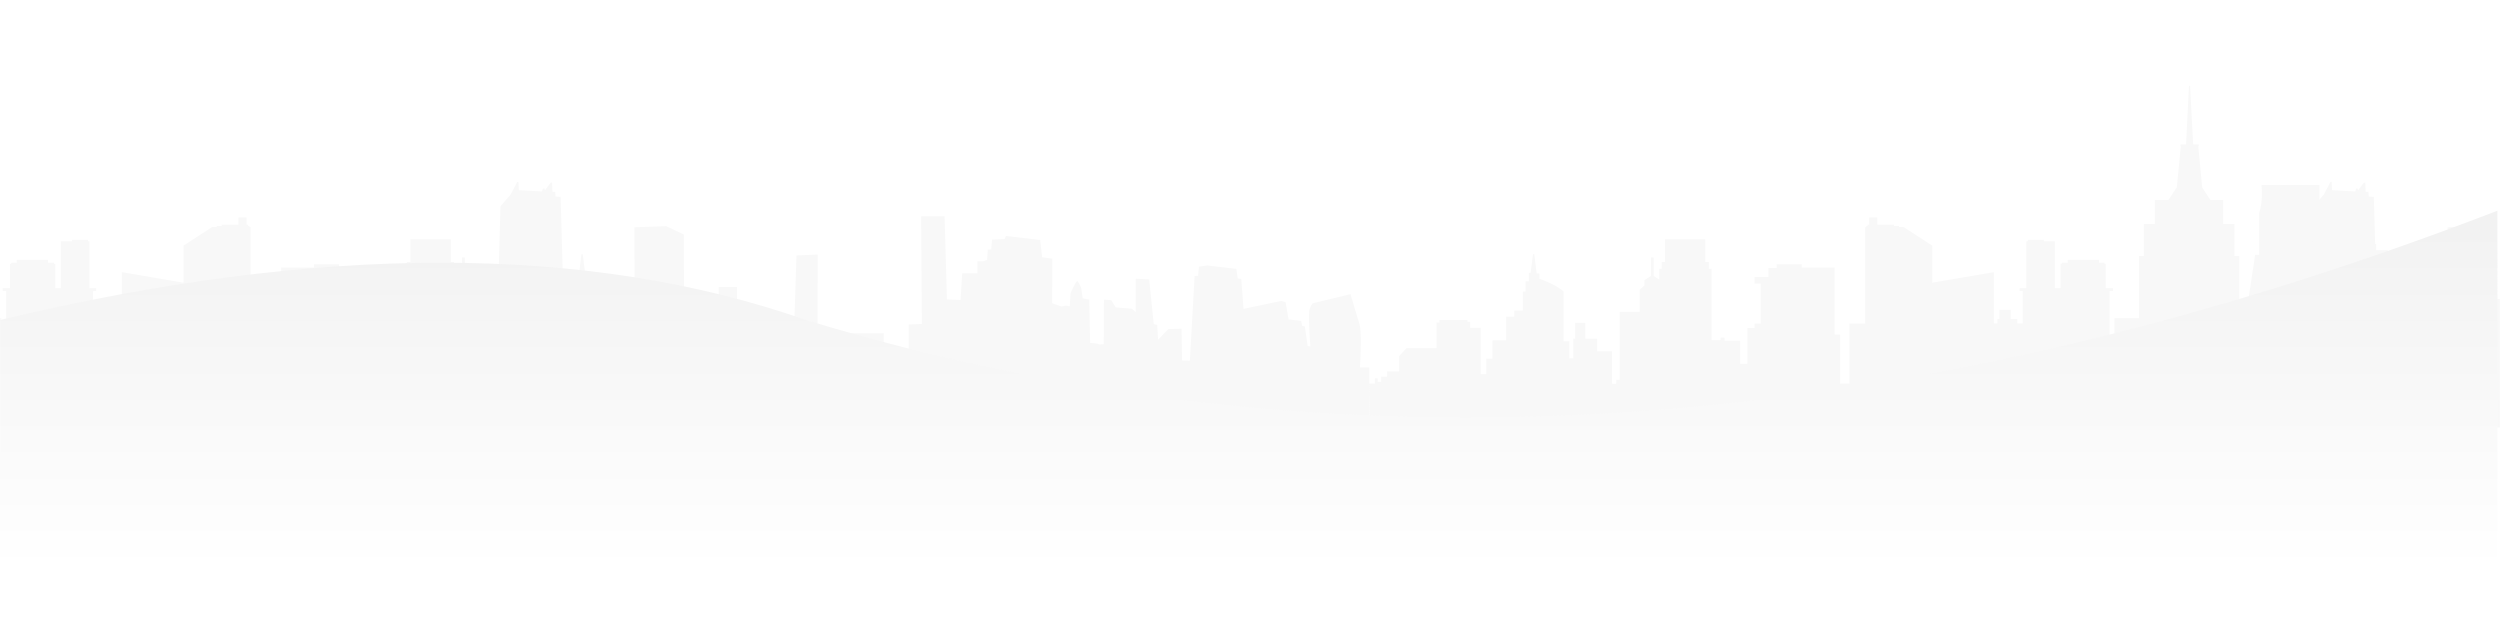 <svg width="1922" height="490" xmlns="http://www.w3.org/2000/svg" xmlns:xlink="http://www.w3.org/1999/xlink"><rect width="100%" height="100%" fill="#333333" stroke="none"/><defs><linearGradient x1="50%" y1="5.147%" x2="50%" y2="100%" id="c"><stop stop-color="#F2F2F2" offset="0%"/><stop stop-color="#FFF" offset="100%"/></linearGradient><path id="a" d="M0 0h1922v490H0z"/></defs><g fill="none" fill-rule="evenodd"><mask id="b" fill="#fff"><use xlink:href="#a"/></mask><use fill="#FFF" xlink:href="#a"/><g mask="url(#b)"><g fill="#F8F8F8" fill-rule="nonzero"><path d="M1052.57 294.902h4.47v-4.052h2.096v2.655h2.654v-3.913h4.61v-4.053h9.22v-11.738l5.728-6.149h23.05v-19.704h2.235v-1.957h21.513v1.398h2.096V252h8.102v35.634h4.33v-11.878h4.75v-14.114h10.477v-18.167h6.287v-4.751h6.566V224.19h2.095v-7.965h2.515v-6.428h1.396l1.817-14.394h.977l1.816 14.813h2.096v4.052c13.41 4.752 18.58 9.783 18.58 9.783v38.29h4.47v13.136h3.073v-15.093h1.397v-12.158h7.823v12.158h9.08v9.643h11.456v25.014h3.213v-3.074h2.654v-52.265h15.366v-16.91l3.633-3.353v-4.053l5.029-3.214V197.92h2.095v14.254l4.33 2.795v-8.245h1.817v-5.31h2.514v-17.468h31.013v17.468h2.794v5.31h2.095v54.78h6.845v-1.956h3.074v2.375h12.014v17.748h5.587v-27.53h5.449v-3.354h4.75v-30.743h-4.75v-5.031h10.756v-6.988h6.287v-2.794h19.278v2.515h25.285v51.426h4.19v37.731h7.125v-46.116h12.154v-74.204h.838v-.839h.978v-.978h1.257v-5.59h6.287v5.59h12.852v.978h3.771v.839h3.633l21.932 14.254v28.508l47.357-8.105v39.408h2.794v-3.354h1.537v-7.127h8.66v7.127h5.03v3.354h4.19v-24.875h-2.374v-2.236h5.169v-36.054h1.117v-1.118h12.294v1.118h8.521v36.054h4.33V202.81h.979v-.838h4.61v-2.236h24.027v2.236h4.191v.838h.978v18.726h5.588v2.236h-2.654v39.268h3.772v-18.446h18.859v-47.793h3.771v-24.595h8.382V153.76h10.477l6.147-9.363h.28l3.073-32.002h-.28v-1.397h4.331L1682.881 66h.838l2.375 44.998h4.33v1.397h-.418l3.073 32.002h.14l6.146 9.363h9.78v18.446h8.66v24.595h3.772v63.305h2.515l9.639-64.143h3.073V163.82c.28-.931.559-1.816.838-2.655 1.397-6.288 1.677-12.577.978-19.005h44.563v53.802h2.235l9.64 31.582h17.462V192.33h1.117v-4.75h13.132v4.75h9.08v35.216h5.308v1.258h5.449v2.096h2.794v26.272h8.94v-2.935h16.484v2.935h2.375v14.953H1886v56.736l-166.798.14v-.28l-666.352.28-.28-34.098z"/><path d="M1045.541 282.465c.699-11.18 1.257-27.81-.419-33.4-2.794-8.803-6.845-22.917-6.845-22.917l-28.917 6.987s-1.118.559-2.515 4.472c-1.397 3.773.559 28.648.559 28.648l-2.096-.14-2.095-15.093-2.095-.559-.839-3.773-9.639-1.118-2.235-13.136-3.213-1.118-29.196 6.15-1.677-22.92-2.794-.558-.978-7.267-22.63-2.655-6.147.978-.699 6.987-2.654.14-3.632 65.121-6.007-.14-.419-24.455-10.198.28-7.823 8.245-.698-11.46-2.655-.558-3.492-34.378-10.338-.559v25.713l-2.933-2.655-12.433-.978-3.493-5.59-5.587-.419-.14 34.238-3.493.28-1.396-.7-5.588-.559-.699-33.259-5.029-.978s-.978-8.105-1.397-8.804c-.559-.699-2.095-4.472-2.794-4.472-.838 0-5.029 8.385-5.169 9.922-.14 1.397-.558 9.503-.558 9.503l-3.074-.56-3.352.7-7.125-2.516.14-34.238-7.823-1.118-1.537-13.275-26.263-3.075-1.117 2.376-9.64.42-.558 7.545-2.655.14-.558 7.826-2.934 1.118h-4.47v9.223h-11.735l-1.257 20.543-10.477-.42-1.816-63.863h-18.021l.559 82.729-10.059.42s0 21.52-.14 32.979h-19.138v-26.272h-45.122v26.272h-5.867c0-23.058.28-86.782.28-86.782l-16.345.699-2.235 69.593-17.602.838s.28 8.665.42 15.652H566.66v-61.767h-14.11v61.767H540.26l-.699-51.426-13.69-1.258-.14-49.47-13.55-6.428-24.447.839.14 44.997-13.83 2.376.139 30.604-22.351.839s-.28 17.747-.42 28.927h-.558l-2.096-39.827-1.257-.28-.28-1.677h-1.257l-.28-1.118h-9.219l-.28 1.957h-2.654l-2.514-90.136-3.912-.28-.28-3.633h-2.095l-.279-7.127-1.118.14-4.33 5.73-.559-1.398-1.117.28-.56 2.096-17.88-.978-.28-6.429-.978.14-5.029 9.642s-7.683 8.665-7.823 9.084c-.14.559-3.213 118.504-3.213 118.504l-7.543.559-3.772 2.515-.14 2.236h-1.537c.56-18.307 1.816-63.584 1.537-63.724-.419-.28-6.426-.28-6.426-.28l.14-4.052h-1.677l-.419-1.258-3.073.28-.42 2.655-1.396.42-.42 1.956-2.933.28-.419 1.397-.838.28-.42 4.471-1.256.14-1.956 57.435H337v46.116h715.666v-46.116h-7.125z"/></g><path d="M2439.541 282.465c.699-11.18 1.257-27.81-.419-33.4-2.794-8.803-6.845-22.917-6.845-22.917l-28.917 6.987s-1.118.559-2.515 4.472c-1.397 3.773.559 28.648.559 28.648l-2.096-.14-2.095-15.093-2.095-.559-.839-3.773-9.639-1.118-2.235-13.136-3.213-1.118-29.196 6.15-1.677-22.92-2.794-.558-.978-7.267-22.63-2.655-6.147.978-.699 6.987-2.654.14-3.632 65.121-6.007-.14-.419-24.455-10.198.28-7.823 8.245-.698-11.46-2.655-.558-3.492-34.378-10.338-.559v25.713l-2.933-2.655-12.433-.978-3.493-5.59-5.587-.419-.14 34.238-3.493.28-1.396-.7-5.588-.559-.699-33.259-5.029-.978s-.978-8.105-1.397-8.804c-.559-.699-2.095-4.472-2.794-4.472-.838 0-5.029 8.385-5.169 9.922-.14 1.397-.558 9.503-.558 9.503l-3.074-.56-3.352.7-7.125-2.516.14-34.238-7.823-1.118-1.537-13.275-26.263-3.075-1.117 2.376-9.64.42-.558 7.545-2.655.14-.558 7.826-2.934 1.118h-4.47v9.223h-11.735l-1.257 20.543-10.477-.42-1.816-63.863h-18.021l.559 82.729-10.059.42s0 21.52-.14 32.979h-19.138v-26.272h-45.122v26.272h-5.867c0-23.058.28-86.782.28-86.782l-16.345.699-2.235 69.593-17.602.838s.28 8.665.42 15.652h-26.264v-61.767h-14.11v61.767h-12.292l-.699-51.426-13.69-1.258-.14-49.47-13.55-6.428-24.447.839.14 44.997-13.83 2.376.139 30.604-22.351.839s-.28 17.747-.42 28.927h-.558l-2.096-39.827-1.257-.28-.28-1.677h-1.257l-.28-1.118h-9.219l-.28 1.957h-2.654l-2.514-90.136-3.912-.28-.28-3.633h-2.095l-.279-7.127-1.118.14-4.33 5.73-.559-1.398-1.117.28-.56 2.096-17.88-.978-.28-6.429-.978.14-5.029 9.642s-7.683 8.665-7.823 9.084c-.14.559-3.213 118.504-3.213 118.504l-7.543.559-3.772 2.515-.14 2.236h-1.537c.56-18.307 1.816-63.584 1.537-63.724-.419-.28-6.426-.28-6.426-.28l.14-4.052h-1.677l-.419-1.258-3.073.28-.42 2.655-1.396.42-.42 1.956-2.933.28-.419 1.397-.838.28-.42 4.471-1.256.14-1.956 57.435H1731v46.116h715.666v-46.116h-7.125zM574 294.902h-4.47v-4.052h-2.096v2.655h-2.654v-3.913h-4.61v-4.053h-9.22v-11.738l-5.727-6.149h-23.05v-19.704h-2.236v-1.957h-21.513v1.398h-2.095V252h-8.103v35.634h-4.33v-11.878h-4.75v-14.114h-10.477v-18.167h-6.287v-4.751h-6.565V224.19h-2.096v-7.965h-2.514v-6.428h-1.397l-1.816-14.394h-.978l-1.816 14.813h-2.096v4.052c-13.41 4.752-18.58 9.783-18.58 9.783v38.29h-4.47v13.136h-3.073v-15.093h-1.397v-12.158h-7.823v12.158h-9.08v9.643h-11.455v25.014h-3.213v-3.074h-2.655v-52.265h-15.366v-16.91l-3.632-3.353v-4.053l-5.03-3.214V197.92h-2.095v14.254l-4.33 2.795v-8.245h-1.816v-5.31h-2.515v-17.468h-31.013v17.468h-2.794v5.31h-2.095v54.78h-6.845v-1.956h-3.074v2.375H288.74v17.748h-5.588v-27.53h-5.448v-3.354h-4.75v-30.743h4.75v-5.031h-10.757v-6.988h-6.286v-2.794h-19.279v2.515h-25.285v51.426h-4.19v37.731h-7.125v-46.116h-12.154v-74.204h-.838v-.839h-.978v-.978h-1.257v-5.59h-6.286v5.59h-12.852v.978h-3.772v.839h-3.632l-21.933 14.254v28.508l-47.357-8.105v39.408H90.93v-3.354h-1.536v-7.127H80.73v7.127h-5.029v3.354h-4.19v-24.875h2.374v-2.236h-5.169v-36.054H67.6v-1.118H55.307v1.118h-8.522v36.054h-4.33V202.81h-.978v-.838h-4.61v-2.236H12.839v2.236H8.648v.838H7.67v18.726H2.082v2.236h2.654v39.268H.965v-18.446h-18.86v-47.793h-3.771v-24.595h-8.382V153.76h-10.477l-6.147-9.363h-.28l-3.073-32.002h.28v-1.397h-4.33L-56.312 66h-.838l-2.375 44.998h-4.33v1.397h.418l-3.073 32.002h-.14l-6.146 9.363h-9.779v18.446h-8.661v24.595h-3.772v63.305h-2.514l-9.64-64.143h-3.073V163.82a92.093 92.093 0 0 0-.838-2.655c-1.397-6.288-1.676-12.577-.978-19.005h-44.563v53.802h-2.235l-9.64 31.582h-17.461V192.33h-1.118v-4.75h-13.131v4.75h-9.08v35.216h-5.31v1.258h-5.447v2.096h-2.794v26.272h-8.94v-2.935h-16.485v2.935h-2.375v14.953h-8.8v56.736l166.797.14v-.28l666.353.28.279-34.098z" fill="#F8F8F8" fill-rule="nonzero"/><path d="M973 180c245.396-58.697 451.911-58.697 619.547 0C1996.24 302.667 2429.725 274.667 2893 96v276.555H973V180z" fill="url(#c)" transform="translate(-973 66)"/></g></g></svg>